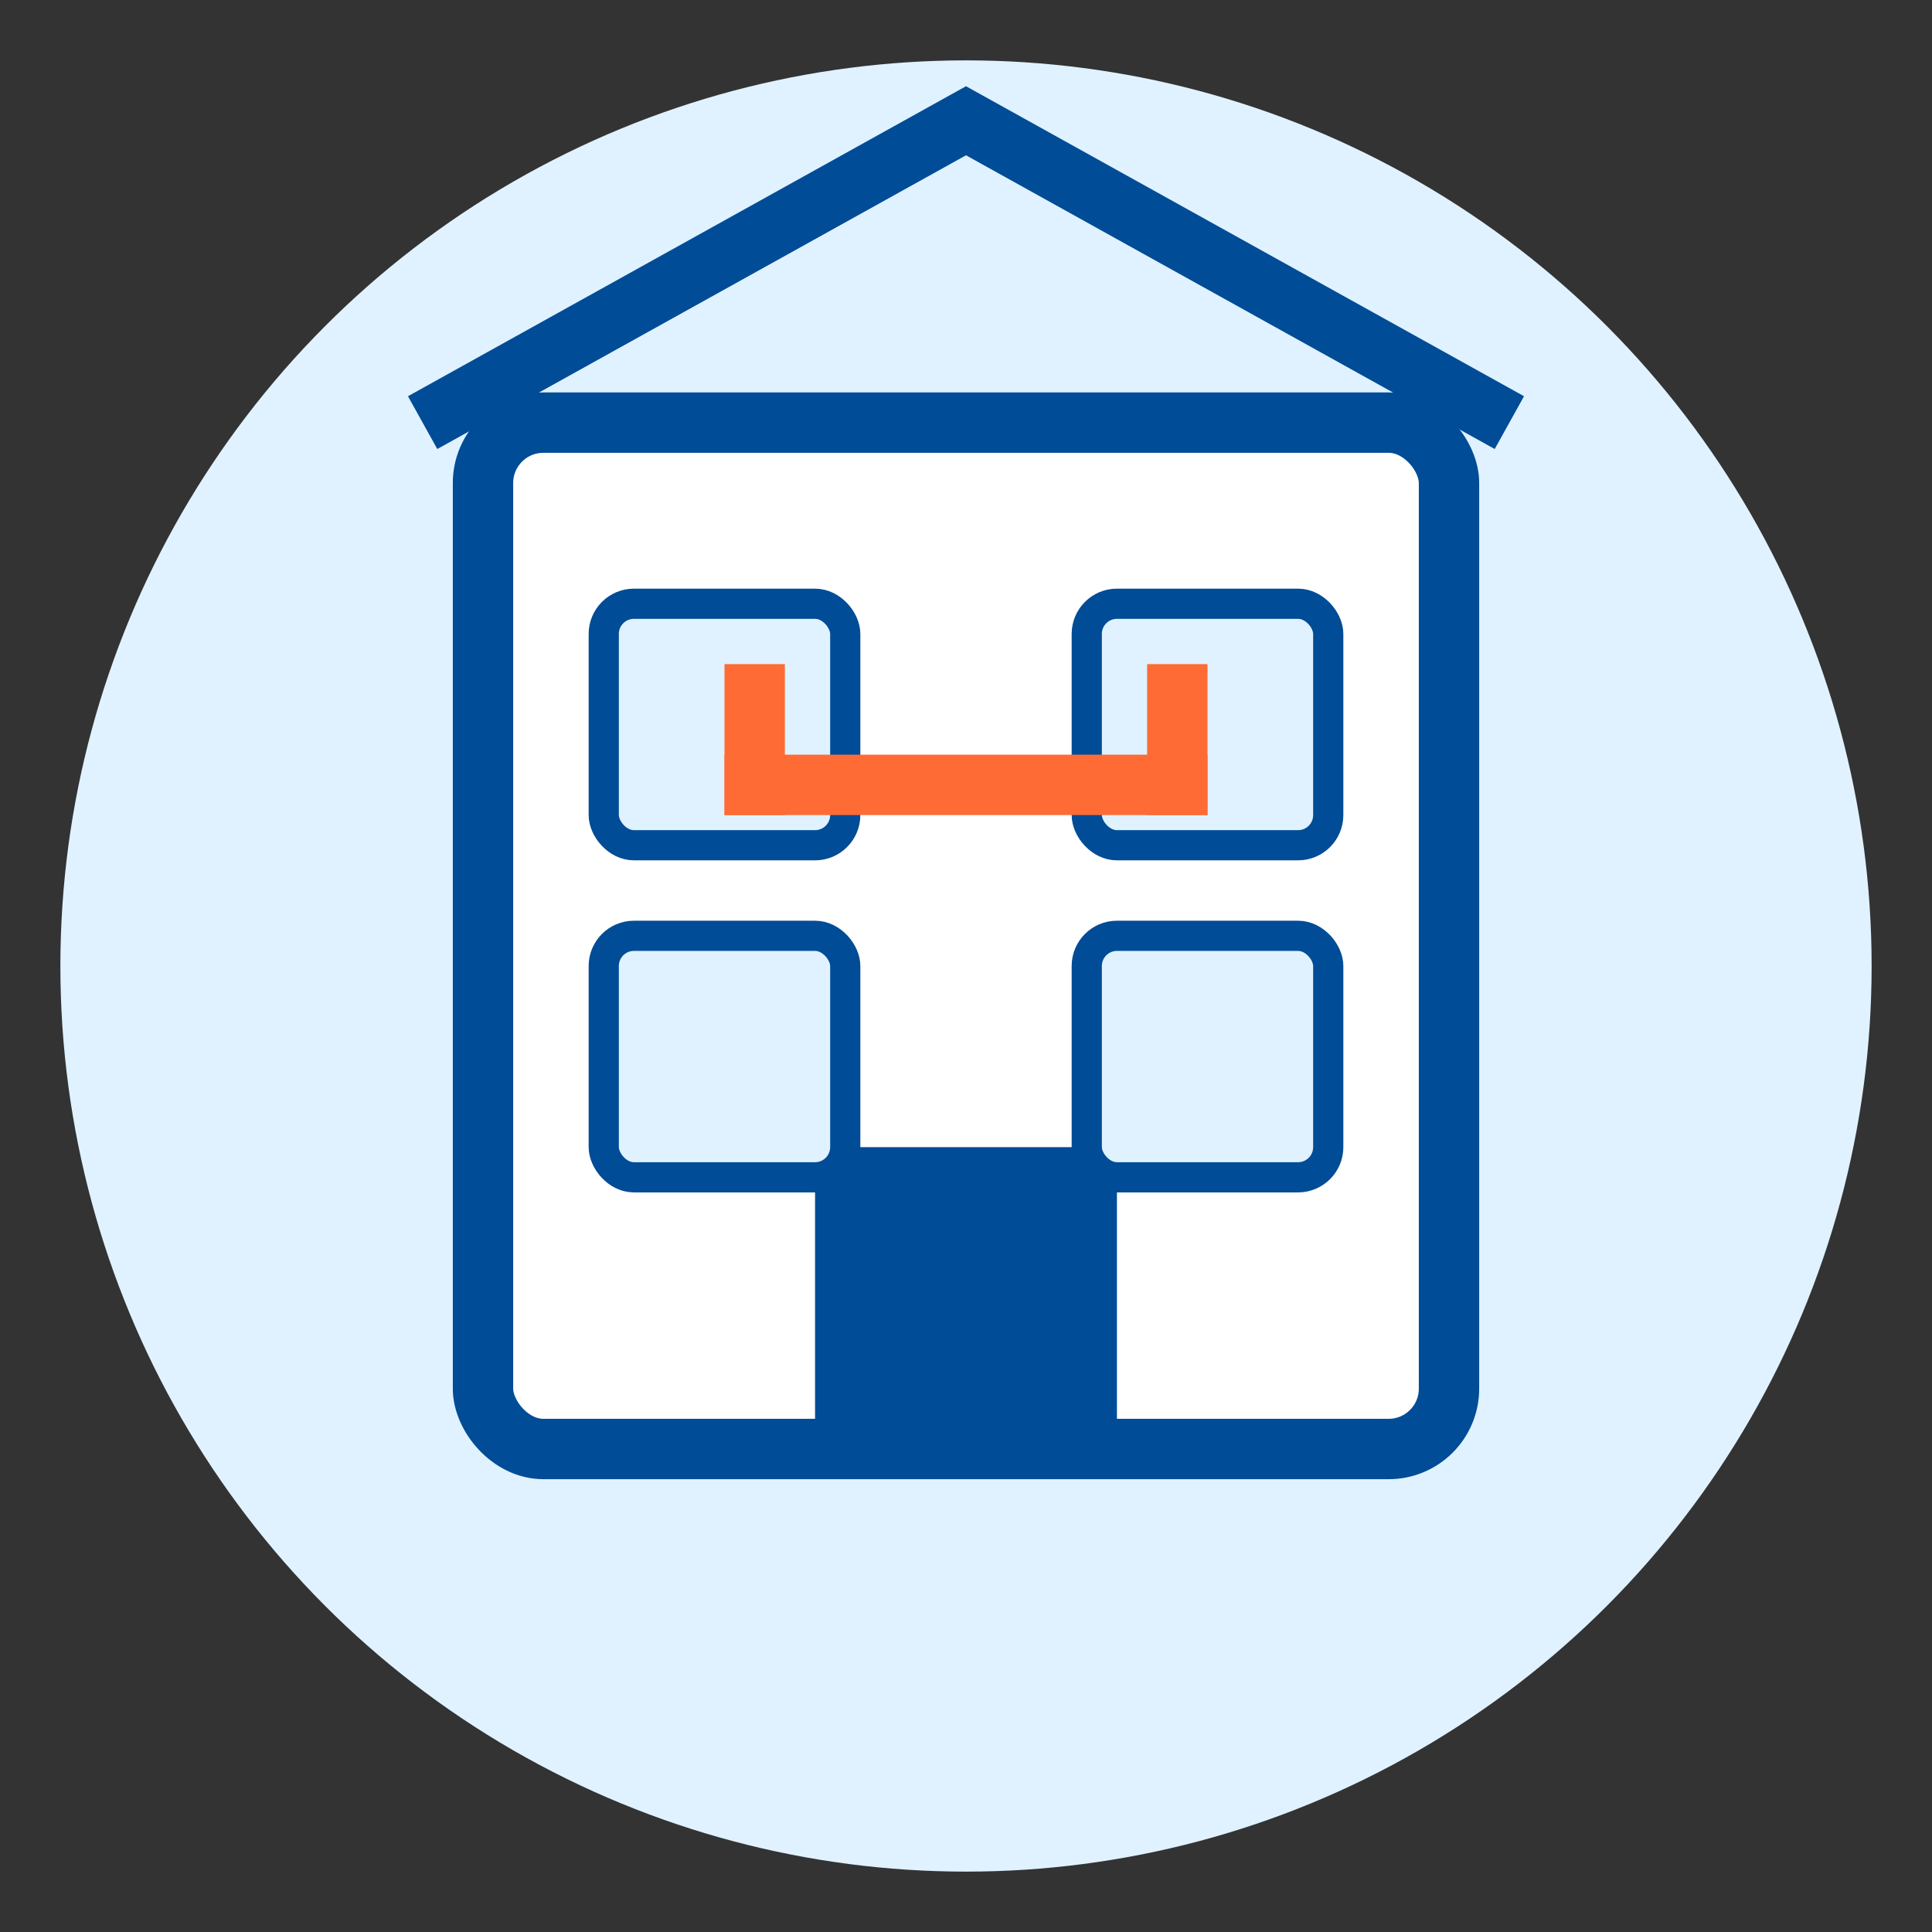 <svg xmlns="http://www.w3.org/2000/svg" width="64" height="64" viewBox="0 0 64 64">
  <rect x="0" y="0" width="64" height="64" fill="#333333" stroke="none"/>
  <!-- Circle background -->
  <circle cx="32" cy="32" r="30" fill="#E0F2FF"/>
  
  <!-- Hotel/Accommodation Icon -->
  <g transform="translate(32, 32)">
    <!-- Building -->
    <rect x="-16" y="-18" width="32" height="34" rx="2" fill="#FFFFFF" stroke="#004C97" stroke-width="2"/>
    
    <!-- Roof -->
    <path d="M-18,-18 L0,-28 L18,-18" fill="none" stroke="#004C97" stroke-width="2"/>
    
    <!-- Door -->
    <rect x="-5" y="6" width="10" height="10" rx="1" fill="#004C97"/>
    
    <!-- Windows -->
    <rect x="-12" y="-12" width="8" height="8" rx="1" fill="#E0F2FF" stroke="#004C97" stroke-width="1"/>
    <rect x="4" y="-12" width="8" height="8" rx="1" fill="#E0F2FF" stroke="#004C97" stroke-width="1"/>
    <rect x="-12" y="-1" width="8" height="8" rx="1" fill="#E0F2FF" stroke="#004C97" stroke-width="1"/>
    <rect x="4" y="-1" width="8" height="8" rx="1" fill="#E0F2FF" stroke="#004C97" stroke-width="1"/>
    
    <!-- Bed Symbol -->
    <rect x="-8" y="-7" width="16" height="2" fill="#FF6B35"/>
    <rect x="-8" y="-10" width="2" height="5" fill="#FF6B35"/>
    <rect x="6" y="-10" width="2" height="5" fill="#FF6B35"/>
  </g>
</svg>